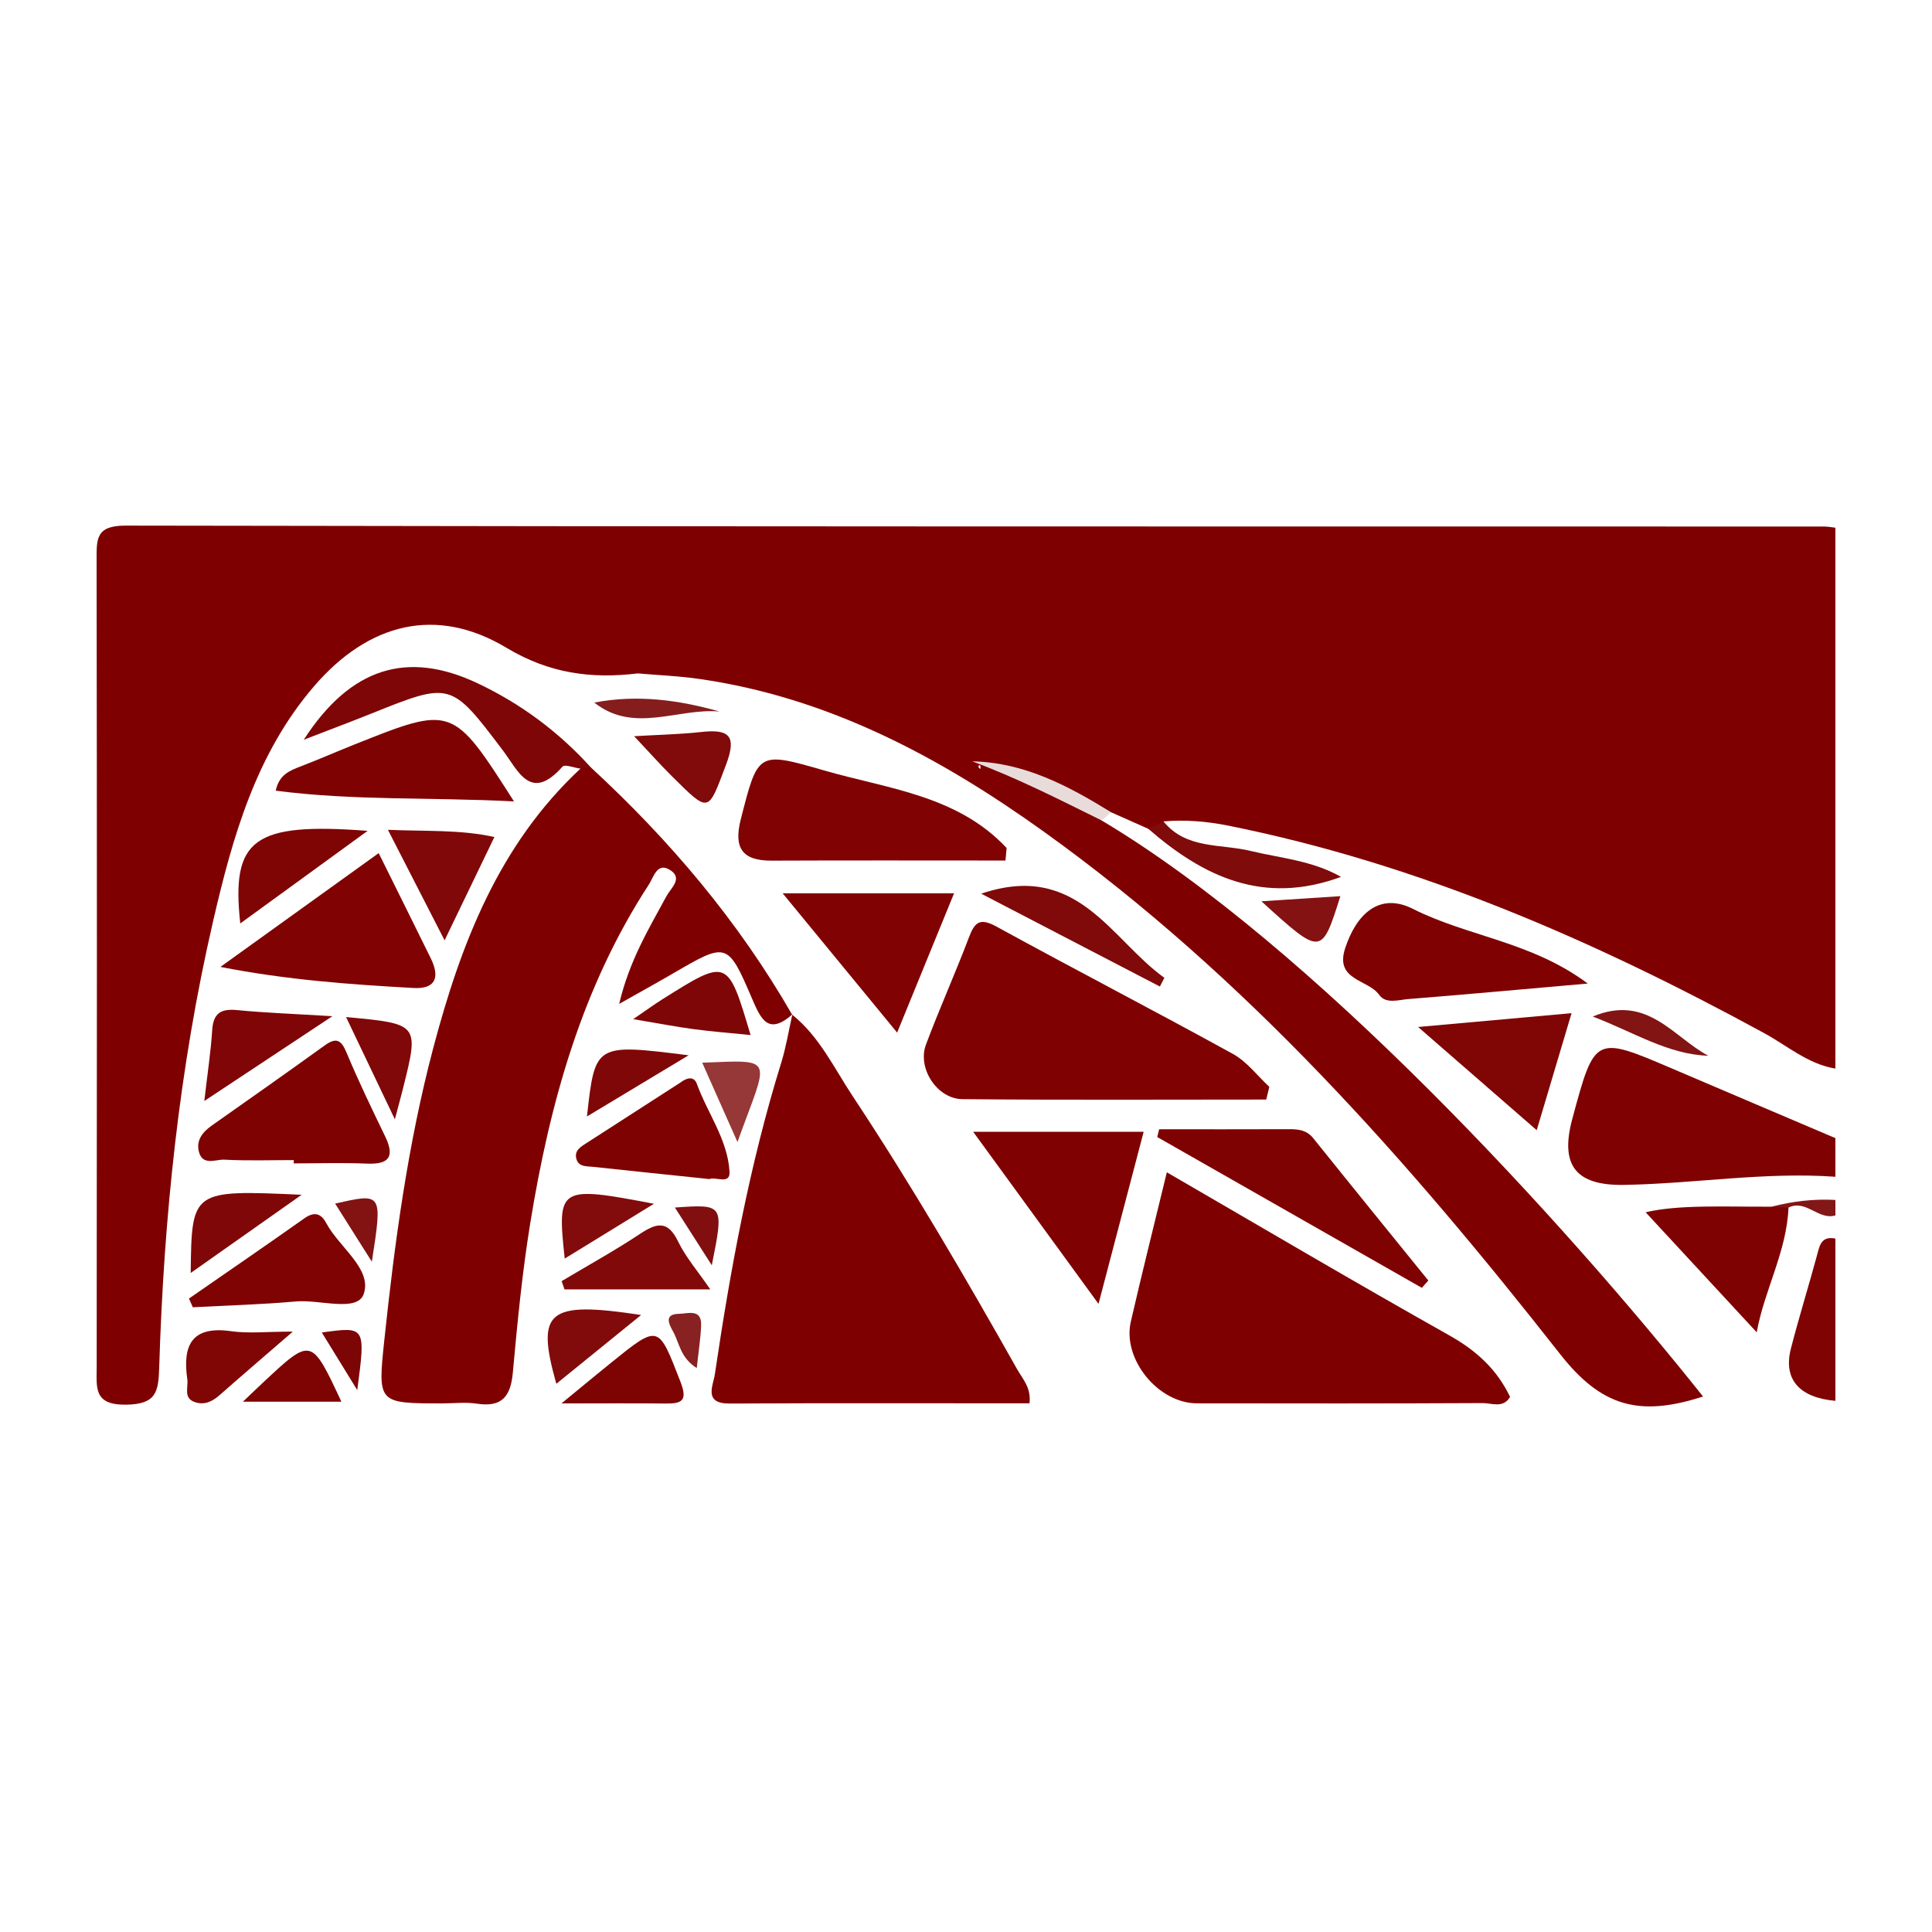 <?xml version="1.0" encoding="utf-8"?>
<!-- Generator: Adobe Illustrator 24.3.0, SVG Export Plug-In . SVG Version: 6.00 Build 0)  -->
<svg version="1.1" id="Layer_1" xmlns="http://www.w3.org/2000/svg" xmlns:xlink="http://www.w3.org/1999/xlink" x="0px" y="0px"
	 width="200px" height="200px" viewBox="0 0 200 200" enable-background="new 0 0 200 200" xml:space="preserve">
<rect x="-207.667" width="200" height="200"/>
<g>
	<path fill="#7F0000" d="M66.02,69.711c-4.818,0.58-9.142,0.014-13.599-2.657c-7.245-4.342-14.273-2.583-19.934,4.014
		c-6.001,6.993-8.416,15.598-10.428,24.298c-3.516,15.208-5.106,30.673-5.58,46.253c-0.075,2.472-0.321,3.747-3.406,3.792
		c-3.412,0.05-3.065-1.748-3.063-3.941c0.028-27.837,0.033-55.675-0.01-83.512c-0.003-2.193-0.066-3.553,3.003-3.547
		c58.602,0.111,117.204,0.086,175.807,0.094c0.396,0,0.793,0.079,1.189,0.121c0,17.865,0,35.729,0,53.594
		c-1.474,1.246-2.718,0.361-3.966-0.433c-13.777-8.757-28.893-14.59-44.194-19.924c-7.248-2.526-14.913-3.646-22.508-4.656
		c-4.359-0.58-7.954-2.891-12.005-4.107c-2.806-0.842-5.479-1.7-8.513-1.596c-3.528,0.122-6.634-1.757-9.663-3.33
		c-5.741-2.981-11.784-4.769-18.185-5.466C69.203,68.517,67.513,68.612,66.02,69.711z"/>
	<path fill="#7F0000" d="M66.02,69.711c0.585-2.189,2.383-2.461,4.108-2.205c6.809,1.008,13.41,2.394,19.53,6.084
		c3.023,1.822,6.634,3.283,10.794,2.809c4.121-0.47,8.11,1.669,11.661,3.508c3.875,2.007,8.082,2.812,12.002,3.257
		c19.794,2.245,37.193,10.974,54.813,19.182c2.376,1.107,4.497,2.781,6.677,4.28c1.347,0.926,2.694,1.709,4.394,1.594
		c0,0.8,0,1.6,0,2.4c-2.831-0.464-4.968-2.36-7.371-3.67c-17.558-9.571-35.73-17.515-55.459-21.477
		c-2.246-0.451-4.465-0.632-6.731-0.443c-0.392,0.523-0.677,1.265-1.568,0.767c-1.278-0.568-2.556-1.136-3.834-1.704
		c-3.859-0.602-6.835-3.377-10.569-4.297c-0.963-0.237-1.813-1.021-3.04-0.565c-0.401-0.023,0.178,0.676,0.065,0.155
		c-0.055-0.254,0.027-0.374,0.234-0.317c4.452,1.227,8.774,2.729,12.317,5.865c21.855,13.029,47.886,41.588,62.257,59.632
		c-6.687,2.171-10.585,0.977-14.807-4.402c-15.744-20.059-32.552-39.09-53.424-54.063c-10.778-7.731-22.32-13.904-35.701-15.821
		C70.269,69.979,68.137,69.895,66.02,69.711z"/>
	<path fill="#7F0101" d="M190,121.818c-7.323-0.525-14.579,0.718-21.878,0.842c-4.993,0.085-6.655-2.017-5.359-6.826
		c2.329-8.646,2.327-8.641,10.381-5.196c5.615,2.402,11.237,4.788,16.856,7.181C190,119.152,190,120.485,190,121.818z"/>
	<path fill="#800303" d="M190,145.015c-3.741-0.326-5.423-2.239-4.607-5.409c0.824-3.204,1.808-6.368,2.676-9.561
		c0.284-1.044,0.421-2.13,1.931-1.828C190,133.817,190,139.416,190,145.015z"/>
	<path fill="#831616" d="M190,125.818c-1.751,0.53-3.043-1.697-4.854-0.809c-0.609,0.496-1.187,0.432-1.74-0.094
		c2.164-0.561,4.359-0.82,6.595-0.697C190,124.751,190,125.284,190,125.818z"/>
	<path fill="#7F0000" d="M82.028,105.01c-2.475,2.161-3.23,0.578-4.183-1.648c-2.518-5.879-2.611-5.833-8.187-2.584
		c-1.6,0.932-3.223,1.825-5.561,3.145c1.054-4.483,3.072-7.781,4.9-11.161c0.457-0.845,1.742-1.838,0.363-2.703
		c-1.341-0.842-1.706,0.766-2.18,1.493c-6.972,10.686-10.277,22.689-12.294,35.103c-0.83,5.11-1.328,10.28-1.798,15.439
		c-0.223,2.453-1.119,3.611-3.709,3.215c-1.172-0.179-2.393-0.031-3.592-0.031c-6.664,0-6.693-0.003-6.008-6.493
		c1.076-10.186,2.439-20.323,5.061-30.254c2.86-10.831,6.796-21.08,15.246-28.961c0.313-0.432,0.672-0.475,1.077-0.128
		C69.336,86.974,76.446,95.372,82,105.037L82.028,105.01z"/>
	<path fill="#7F0000" d="M82,105.037c2.826,2.258,4.337,5.518,6.264,8.429c6.082,9.187,11.632,18.704,17.042,28.299
		c0.561,0.995,1.46,1.901,1.267,3.507c-10.344,0-20.691-0.034-31.038,0.022c-2.748,0.015-1.706-1.852-1.534-3.02
		c1.61-10.898,3.602-21.718,6.874-32.267c0.505-1.629,0.774-3.331,1.152-4.999C82.028,105.01,82,105.037,82,105.037z"/>
	<path fill="#7F0000" d="M120.791,121.357c9.929,5.755,19.514,11.415,29.216,16.867c2.779,1.561,4.932,3.486,6.314,6.383
		c-0.707,1.211-1.895,0.635-2.828,0.64c-9.864,0.049-19.729,0.042-29.594,0.025c-4.004-0.007-7.728-4.572-6.838-8.448
		C118.212,131.808,119.469,126.816,120.791,121.357z"/>
	<path fill="#800101" d="M131.081,113.825c-10.484,0-20.968,0.058-31.45-0.041c-2.631-0.025-4.689-3.208-3.777-5.644
		c1.393-3.722,3.028-7.353,4.437-11.07c0.591-1.558,1.1-2.116,2.833-1.166c8.138,4.46,16.383,8.726,24.513,13.202
		c1.441,0.794,2.518,2.251,3.762,3.402C131.292,112.947,131.187,113.386,131.081,113.825z"/>
	<path fill="#800202" d="M104.087,89.082c-8.071,0-16.142-0.024-24.213,0.012c-3.099,0.014-3.933-1.37-3.186-4.29
		c1.776-6.951,1.74-7.043,8.553-5.067c6.631,1.923,13.83,2.567,18.964,8.046C104.166,88.217,104.127,88.649,104.087,89.082z"/>
	<path fill="#800202" d="M39.201,88.316c1.88,3.792,3.648,7.334,5.392,10.887c0.932,1.898,0.579,3.206-1.796,3.073
		c-6.549-0.366-13.092-0.83-19.978-2.182C28.227,96.205,33.636,92.317,39.201,88.316z"/>
	<path fill="#7F0101" d="M100.744,117.164c6.221,0,11.747,0,17.647,0c-1.535,5.85-3.032,11.559-4.673,17.812
		C109.374,129.011,105.272,123.381,100.744,117.164z"/>
	<path fill="#7F0202" d="M30.41,120.092c-2.391,0-4.787,0.086-7.171-0.044c-0.902-0.049-2.285,0.69-2.658-0.854
		c-0.279-1.155,0.391-2.007,1.332-2.67c3.906-2.751,7.815-5.499,11.689-8.294c1.189-0.857,1.71-0.61,2.27,0.732
		c1.224,2.931,2.607,5.798,3.99,8.66c1.01,2.089,0.469,2.935-1.881,2.836c-2.52-0.106-5.047-0.024-7.572-0.024
		C30.41,120.32,30.41,120.206,30.41,120.092z"/>
	<path fill="#7F0102" d="M164.364,101.816c-6.653,0.584-12.615,1.132-18.583,1.607c-1.014,0.081-2.312,0.54-3.016-0.445
		c-1.151-1.609-4.607-1.473-3.516-4.811c1.164-3.563,3.559-5.831,7.031-4.074C151.927,96.95,158.516,97.457,164.364,101.816z"/>
	<path fill="#7F0202" d="M119.994,116.902c4.497,0,8.995,0.01,13.492-0.008c0.962-0.004,1.796,0.104,2.468,0.941
		c3.949,4.922,7.932,9.818,11.903,14.722c-0.222,0.254-0.444,0.507-0.667,0.761c-9.131-5.204-18.263-10.408-27.394-15.612
		C119.863,117.438,119.928,117.17,119.994,116.902z"/>
	<path fill="#800202" d="M81.022,92.477c6.321,0,11.844,0,17.742,0c-1.886,4.614-3.807,9.314-5.893,14.417
		C88.969,102.146,85.248,97.618,81.022,92.477z"/>
	<path fill="#7F0202" d="M53.206,82.961c-8.498-0.442-16.573-0.058-24.664-1.11c0.36-1.669,1.456-2.08,2.587-2.515
		c1.859-0.714,3.684-1.516,5.534-2.254C46.853,73.014,46.854,73.017,53.206,82.961z"/>
	<path fill="#7F0202" d="M183.405,124.915c0.58,0.031,1.16,0.063,1.74,0.094c-0.179,4.55-2.503,8.536-3.291,12.912
		c-3.921-4.237-7.8-8.43-11.499-12.427C173.86,124.671,178.647,124.946,183.405,124.915z"/>
	<path fill="#7F0606" d="M61.163,79.441c-0.359,0.043-0.718,0.085-1.077,0.128c-0.637-0.084-1.62-0.476-1.859-0.207
		c-3.313,3.735-4.572,0.429-6.198-1.718c-5.363-7.084-5.364-7.075-13.592-3.774c-2.162,0.867-4.344,1.685-6.994,2.709
		c4.832-7.471,10.705-9.296,18.004-5.843C53.909,72.846,57.835,75.762,61.163,79.441z"/>
	<path fill="#7F0202" d="M73.452,122.058c-4.158-0.435-8.109-0.843-12.059-1.267c-0.635-0.068-1.438,0.016-1.696-0.733
		c-0.335-0.973,0.477-1.379,1.14-1.807c3.112-2.006,6.224-4.01,9.336-6.016c0.111-0.072,0.228-0.137,0.333-0.217
		c0.601-0.454,1.337-0.629,1.626,0.167c1.11,3.06,3.208,5.803,3.389,9.127C75.597,122.675,74.036,121.772,73.452,122.058z"/>
	<path fill="#7F0303" d="M19.562,134.426c3.989-2.766,7.994-5.509,11.957-8.311c1.019-0.72,1.723-0.5,2.244,0.483
		c1.34,2.53,4.8,4.767,3.884,7.367c-0.67,1.902-4.555,0.542-6.994,0.76c-3.554,0.317-7.127,0.413-10.692,0.603
		C19.828,135.027,19.695,134.726,19.562,134.426z"/>
	<path fill="#800505" d="M159.08,116.997c-4.18-3.637-7.844-6.825-12.278-10.683c5.645-0.508,10.496-0.945,15.886-1.43
		C161.473,108.965,160.375,112.651,159.08,116.997z"/>
	<path fill="#810808" d="M51.179,86.649c-1.677,3.48-3.261,6.766-5.155,10.695c-2-3.901-3.804-7.418-5.867-11.442
		C44.177,86.075,47.639,85.866,51.179,86.649z"/>
	<path fill="#820909" d="M58.141,132.622c2.702-1.613,5.465-3.135,8.085-4.872c1.716-1.138,2.881-1.482,3.968,0.764
		c0.791,1.634,2.026,3.053,3.334,4.962c-5.326,0-10.208,0-15.09,0C58.339,133.191,58.24,132.906,58.141,132.622z"/>
	<path fill="#7F0404" d="M38.057,86.009c-4.796,3.487-8.939,6.499-13.185,9.586C23.921,86.858,26.215,85.112,38.057,86.009z"/>
	<path fill="#800909" d="M101.575,92.514c9.971-3.38,13.392,4.719,18.961,8.71c-0.155,0.3-0.31,0.601-0.465,0.901
		C114.076,99.01,108.081,95.895,101.575,92.514z"/>
	<path fill="#800506" d="M34.407,105.197c-4.766,3.156-8.704,5.763-13.257,8.778c0.326-2.83,0.672-5.082,0.818-7.347
		c0.114-1.761,0.91-2.225,2.576-2.063C27.453,104.849,30.38,104.951,34.407,105.197z"/>
	<path fill="#800B0B" d="M118.87,85.796c0.523-0.256,1.045-0.511,1.568-0.767c2.355,2.903,5.914,2.304,8.996,3.054
		c3.101,0.754,6.36,0.979,9.392,2.689C130.779,93.74,124.565,90.746,118.87,85.796z"/>
	<path fill="#7E0303" d="M58.126,145.281c2.291-1.882,3.677-3.038,5.081-4.17c5.027-4.054,4.923-4.01,7.227,1.911
		c0.786,2.02,0.143,2.291-1.58,2.27C65.676,145.253,62.498,145.281,58.126,145.281z"/>
	<path fill="#800606" d="M30.313,137.848c-2.999,2.596-5.305,4.569-7.582,6.576c-0.748,0.659-1.555,1.053-2.53,0.732
		c-1.261-0.416-0.688-1.529-0.811-2.372c-0.507-3.498,0.432-5.567,4.541-4.978C25.719,138.061,27.573,137.848,30.313,137.848z"/>
	<path fill="#800707" d="M19.741,131.777c0.102-8.602,0.102-8.602,11.486-8.095C27.016,126.649,23.647,129.023,19.741,131.777z"/>
	<path fill="#7F0606" d="M65.55,105.501c1.376-0.938,2.192-1.535,3.046-2.072c6.737-4.235,6.739-4.231,9.105,3.719
		c-2.013-0.204-3.964-0.354-5.901-0.611C69.967,106.293,68.15,105.937,65.55,105.501z"/>
	<path fill="#810A0A" d="M65.645,76.212c2.531-0.15,4.743-0.192,6.932-0.434c2.877-0.318,3.735,0.344,2.58,3.393
		c-1.882,4.967-1.696,5.052-5.594,1.19C68.355,79.164,67.224,77.89,65.645,76.212z"/>
	<path fill="#810B0B" d="M66.369,136.129c-3.256,2.641-6.009,4.874-8.779,7.121C55.469,135.706,56.652,134.645,66.369,136.129z"/>
	<path fill="#800808" d="M35.824,105.284c7.564,0.705,7.565,0.705,5.901,7.37c-0.22,0.883-0.463,1.76-0.848,3.219
		C39.109,112.169,37.555,108.911,35.824,105.284z"/>
	<path fill="#800707" d="M71.286,109.243c-3.958,2.382-7.18,4.321-10.524,6.333C61.599,108.03,61.599,108.03,71.286,109.243z"/>
	<path fill="#820B0B" d="M67.697,124.614c-3.225,1.981-6.188,3.801-9.238,5.675C57.661,122.844,57.837,122.735,67.697,124.614z"/>
	<path fill="#7E0404" d="M25.141,145.105c1.114-1.058,1.655-1.581,2.205-2.094c4.89-4.557,4.891-4.556,7.996,2.094
		C32.164,145.105,29.068,145.105,25.141,145.105z"/>
	<path fill="#963837" d="M76.343,118.224c-1.416-3.188-2.51-5.651-3.649-8.213C80.402,109.706,79.541,109.342,76.343,118.224z"/>
	<path fill="#821414" d="M164.882,105.231c5.653-2.366,8.368,2.173,11.964,4.06C172.669,109.154,169.201,106.883,164.882,105.231z"
		/>
	<path fill="#841212" d="M130.58,93.3c3.176-0.206,5.607-0.364,8.176-0.53C136.801,98.957,136.801,98.957,130.58,93.3z"/>
	<path fill="#851D1D" d="M61.518,72.73c4.45-0.852,8.73-0.273,12.963,0.924C70.144,73.284,65.611,75.978,61.518,72.73z"/>
	<path fill="#E8DCDB" d="M114.043,84.932c-4.403-2.171-8.776-4.41-13.404-6.119c5.407,0.111,9.957,2.544,14.398,5.279
		C114.706,84.372,114.375,84.652,114.043,84.932z"/>
	<path fill="#831313" d="M38.493,130.612c-1.543-2.443-2.648-4.193-3.798-6.013C39.598,123.476,39.598,123.476,38.493,130.612z"/>
	<path fill="#810F10" d="M73.686,130.981c-1.541-2.411-2.643-4.136-3.82-5.978C74.947,124.651,74.947,124.651,73.686,130.981z"/>
	<path fill="#7C0505" d="M33.315,137.94c4.538-0.628,4.538-0.628,3.668,5.963C35.652,141.738,34.607,140.04,33.315,137.94z"/>
	<path fill="#882121" d="M72.128,141.621c-1.702-1.065-1.796-2.594-2.443-3.766c-0.462-0.836-0.965-1.829,0.636-1.85
		c0.867-0.011,2.324-0.57,2.259,1.207C72.529,138.577,72.308,139.934,72.128,141.621z"/>
</g>
</svg>
